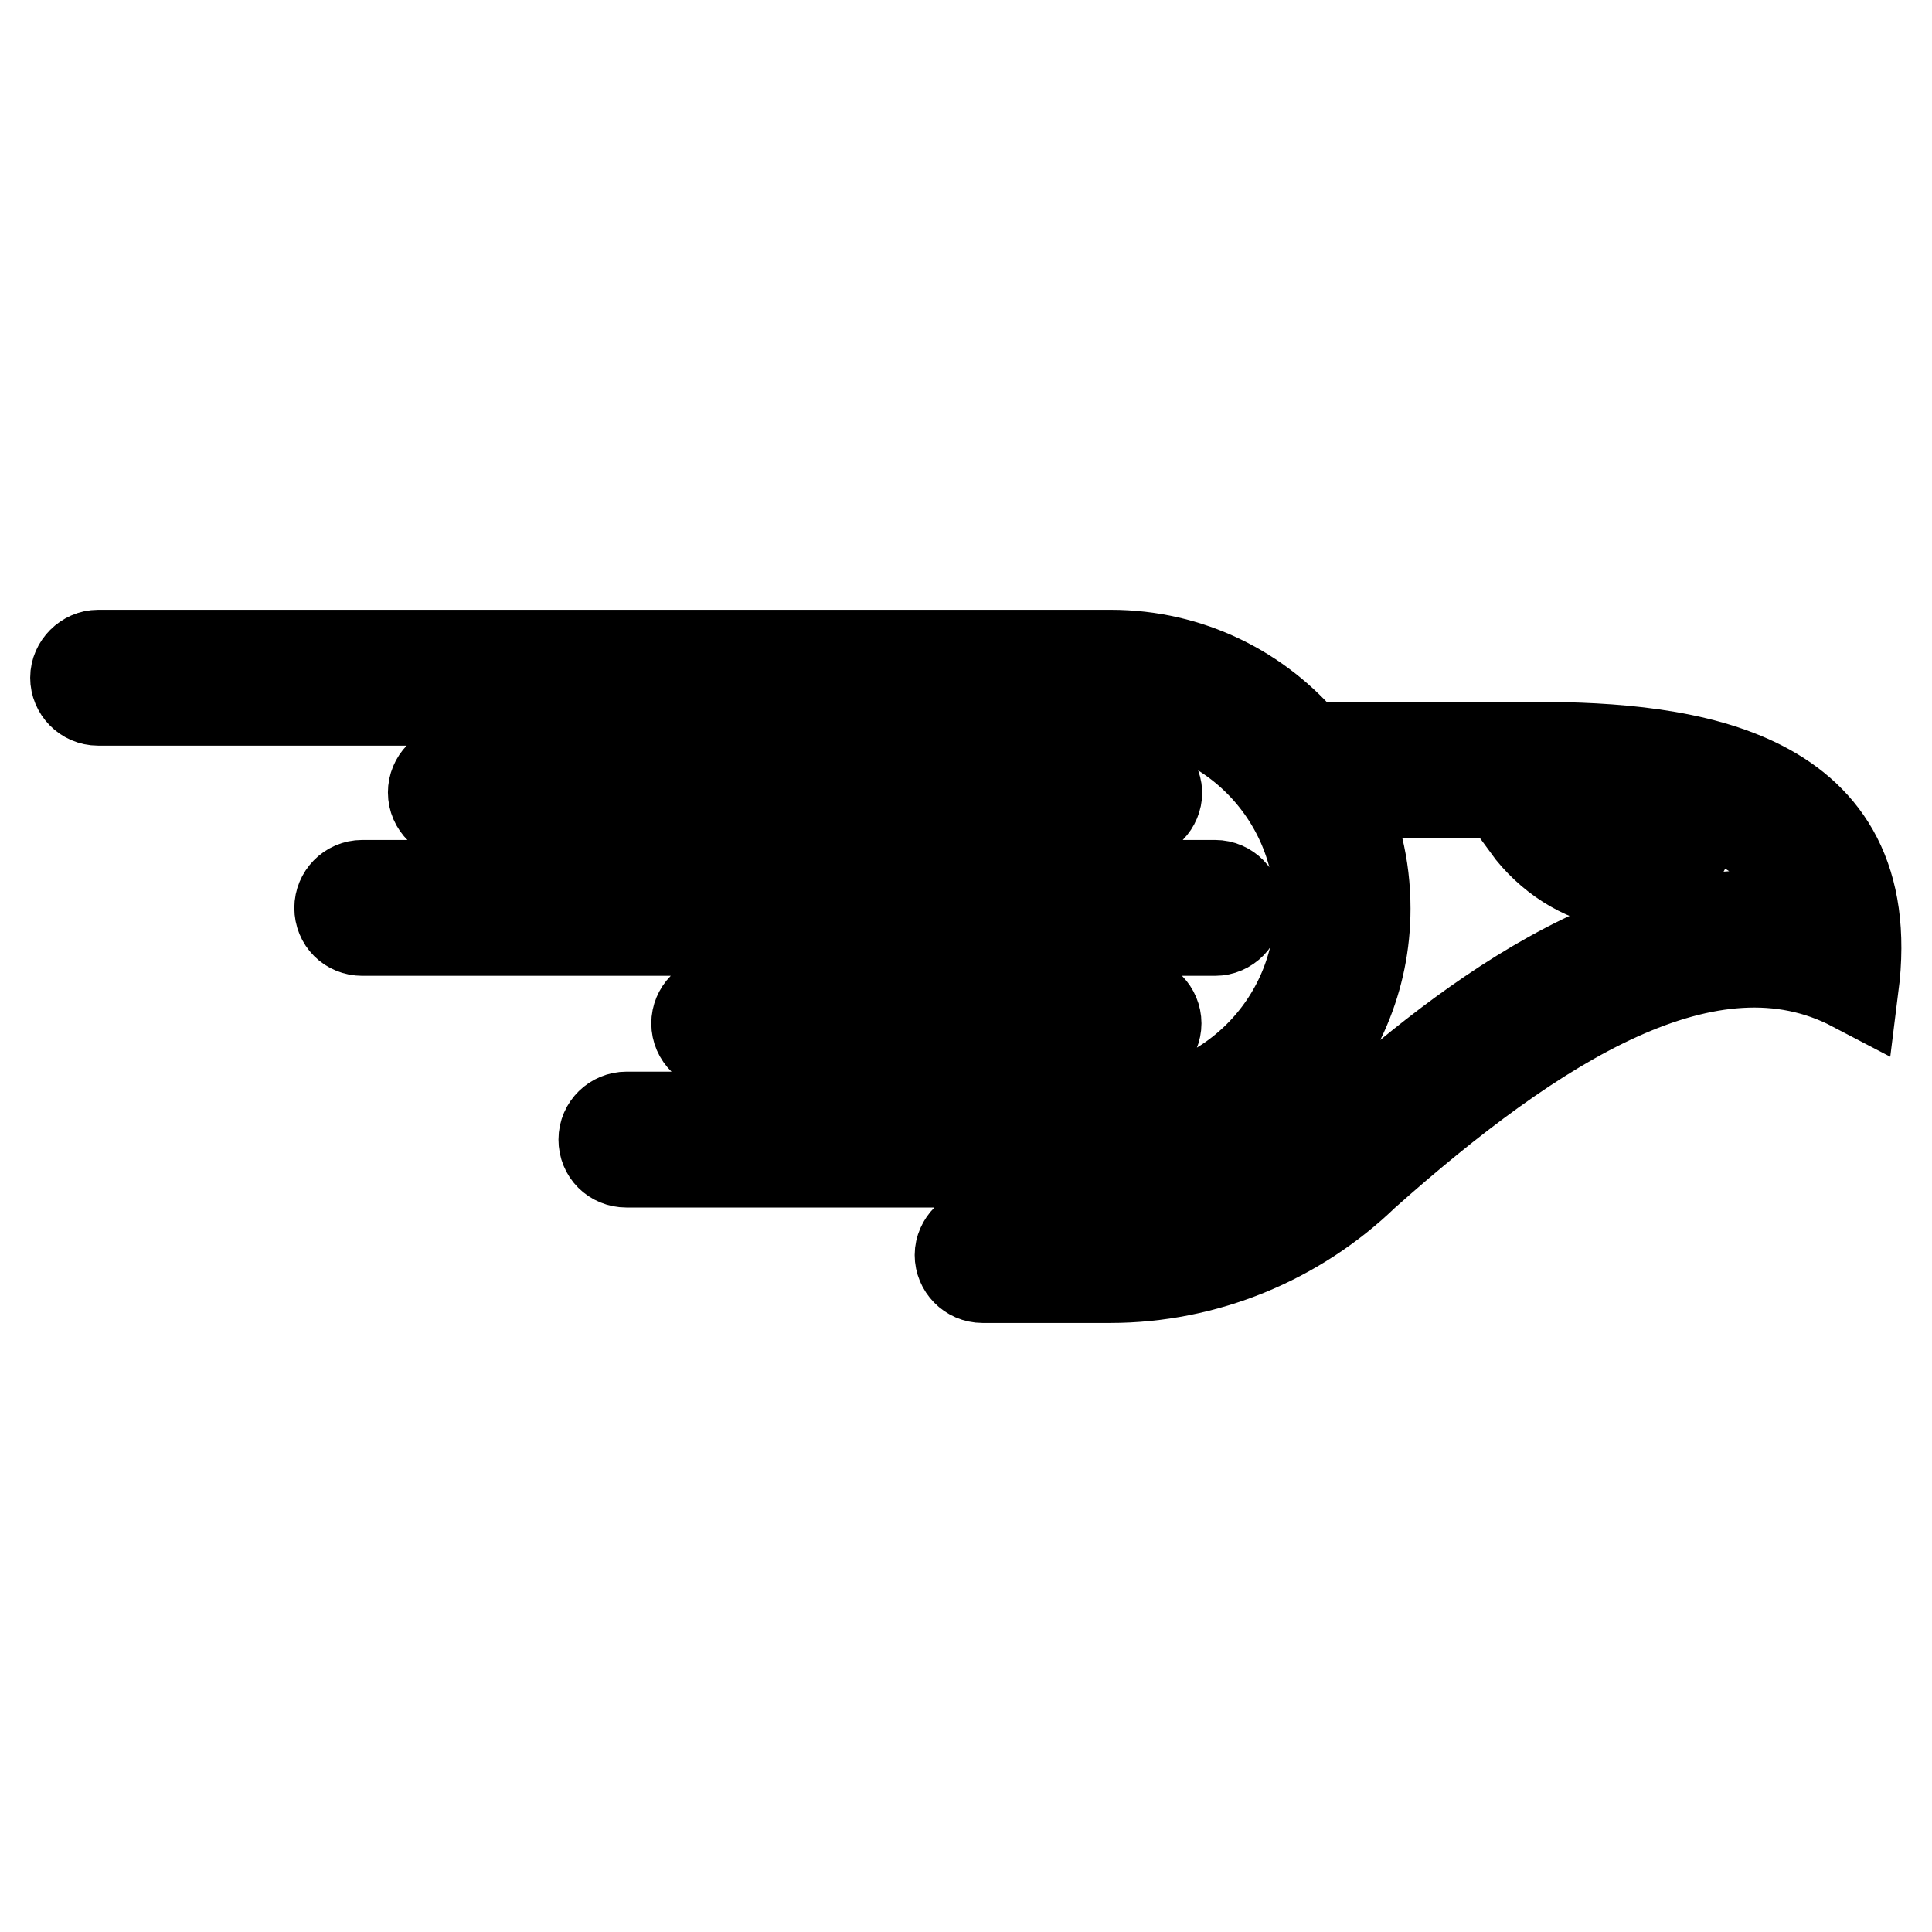 <?xml version="1.0" encoding="utf-8"?>
<!-- Svg Vector Icons : http://www.onlinewebfonts.com/icon -->
<!DOCTYPE svg PUBLIC "-//W3C//DTD SVG 1.1//EN" "http://www.w3.org/Graphics/SVG/1.1/DTD/svg11.dtd">
<svg version="1.1" xmlns="http://www.w3.org/2000/svg" xmlns:xlink="http://www.w3.org/1999/xlink" x="0px" y="0px" viewBox="0 0 256 256" enable-background="new 0 0 256 256" xml:space="preserve">
<g> <path stroke-width="12" fill-opacity="0" stroke="#000000"  d="M223.8,111.2c-3.7,9.3-15.5,6.4-21.5-1.8C209.5,109.4,216.7,109.6,223.8,111.2L223.8,111.2z M147.2,163.2 c11.1,0,21.5-4.6,29.6-12.1c15.6-14.4,40-33.9,62.9-29c-2.4-15.9-20.8-17.1-36.2-17.1h-26.3c2.4,4.6,3.7,9.8,3.7,15.4 c0,18.6-15,33.6-33.6,33.6H83c-1.7,0-3-1.3-3-3c0-1.7,1.4-3,3-3h64.3c15.2,0,27.6-12.3,27.6-27.6c0-15.2-12.3-27.6-27.6-27.6H13 c-1.7,0-3-1.4-3-3s1.4-3,3-3h134.2c10.4,0,19.7,4.7,25.9,12.2h30.3c20.3,0,45.8,3.2,42.2,31.7c-19.1-10-42.3,4.9-64.8,24.9 c-9,8.7-21.1,13.7-33.7,13.7h-16.9c-1.7,0-3-1.4-3-3s1.4-3,3-3H147.2L147.2,163.2z M150.2,132.6H95.3c-1.7,0-3,1.4-3,3 c0,1.7,1.4,3,3,3h54.9c1.7,0,3-1.4,3-3C153.2,134,151.9,132.6,150.2,132.6L150.2,132.6z M150.2,102H60.4c-1.7,0-3,1.4-3,3 c0,1.7,1.4,3,3,3h89.9c1.7,0,3-1.4,3-3C153.2,103.4,151.9,102,150.2,102L150.2,102z M161,117.3H48c-1.7,0-3,1.4-3,3 c0,1.7,1.3,3,3,3h113c1.7,0,3-1.4,3-3C164,118.7,162.7,117.3,161,117.3L161,117.3z"/></g>
</svg>